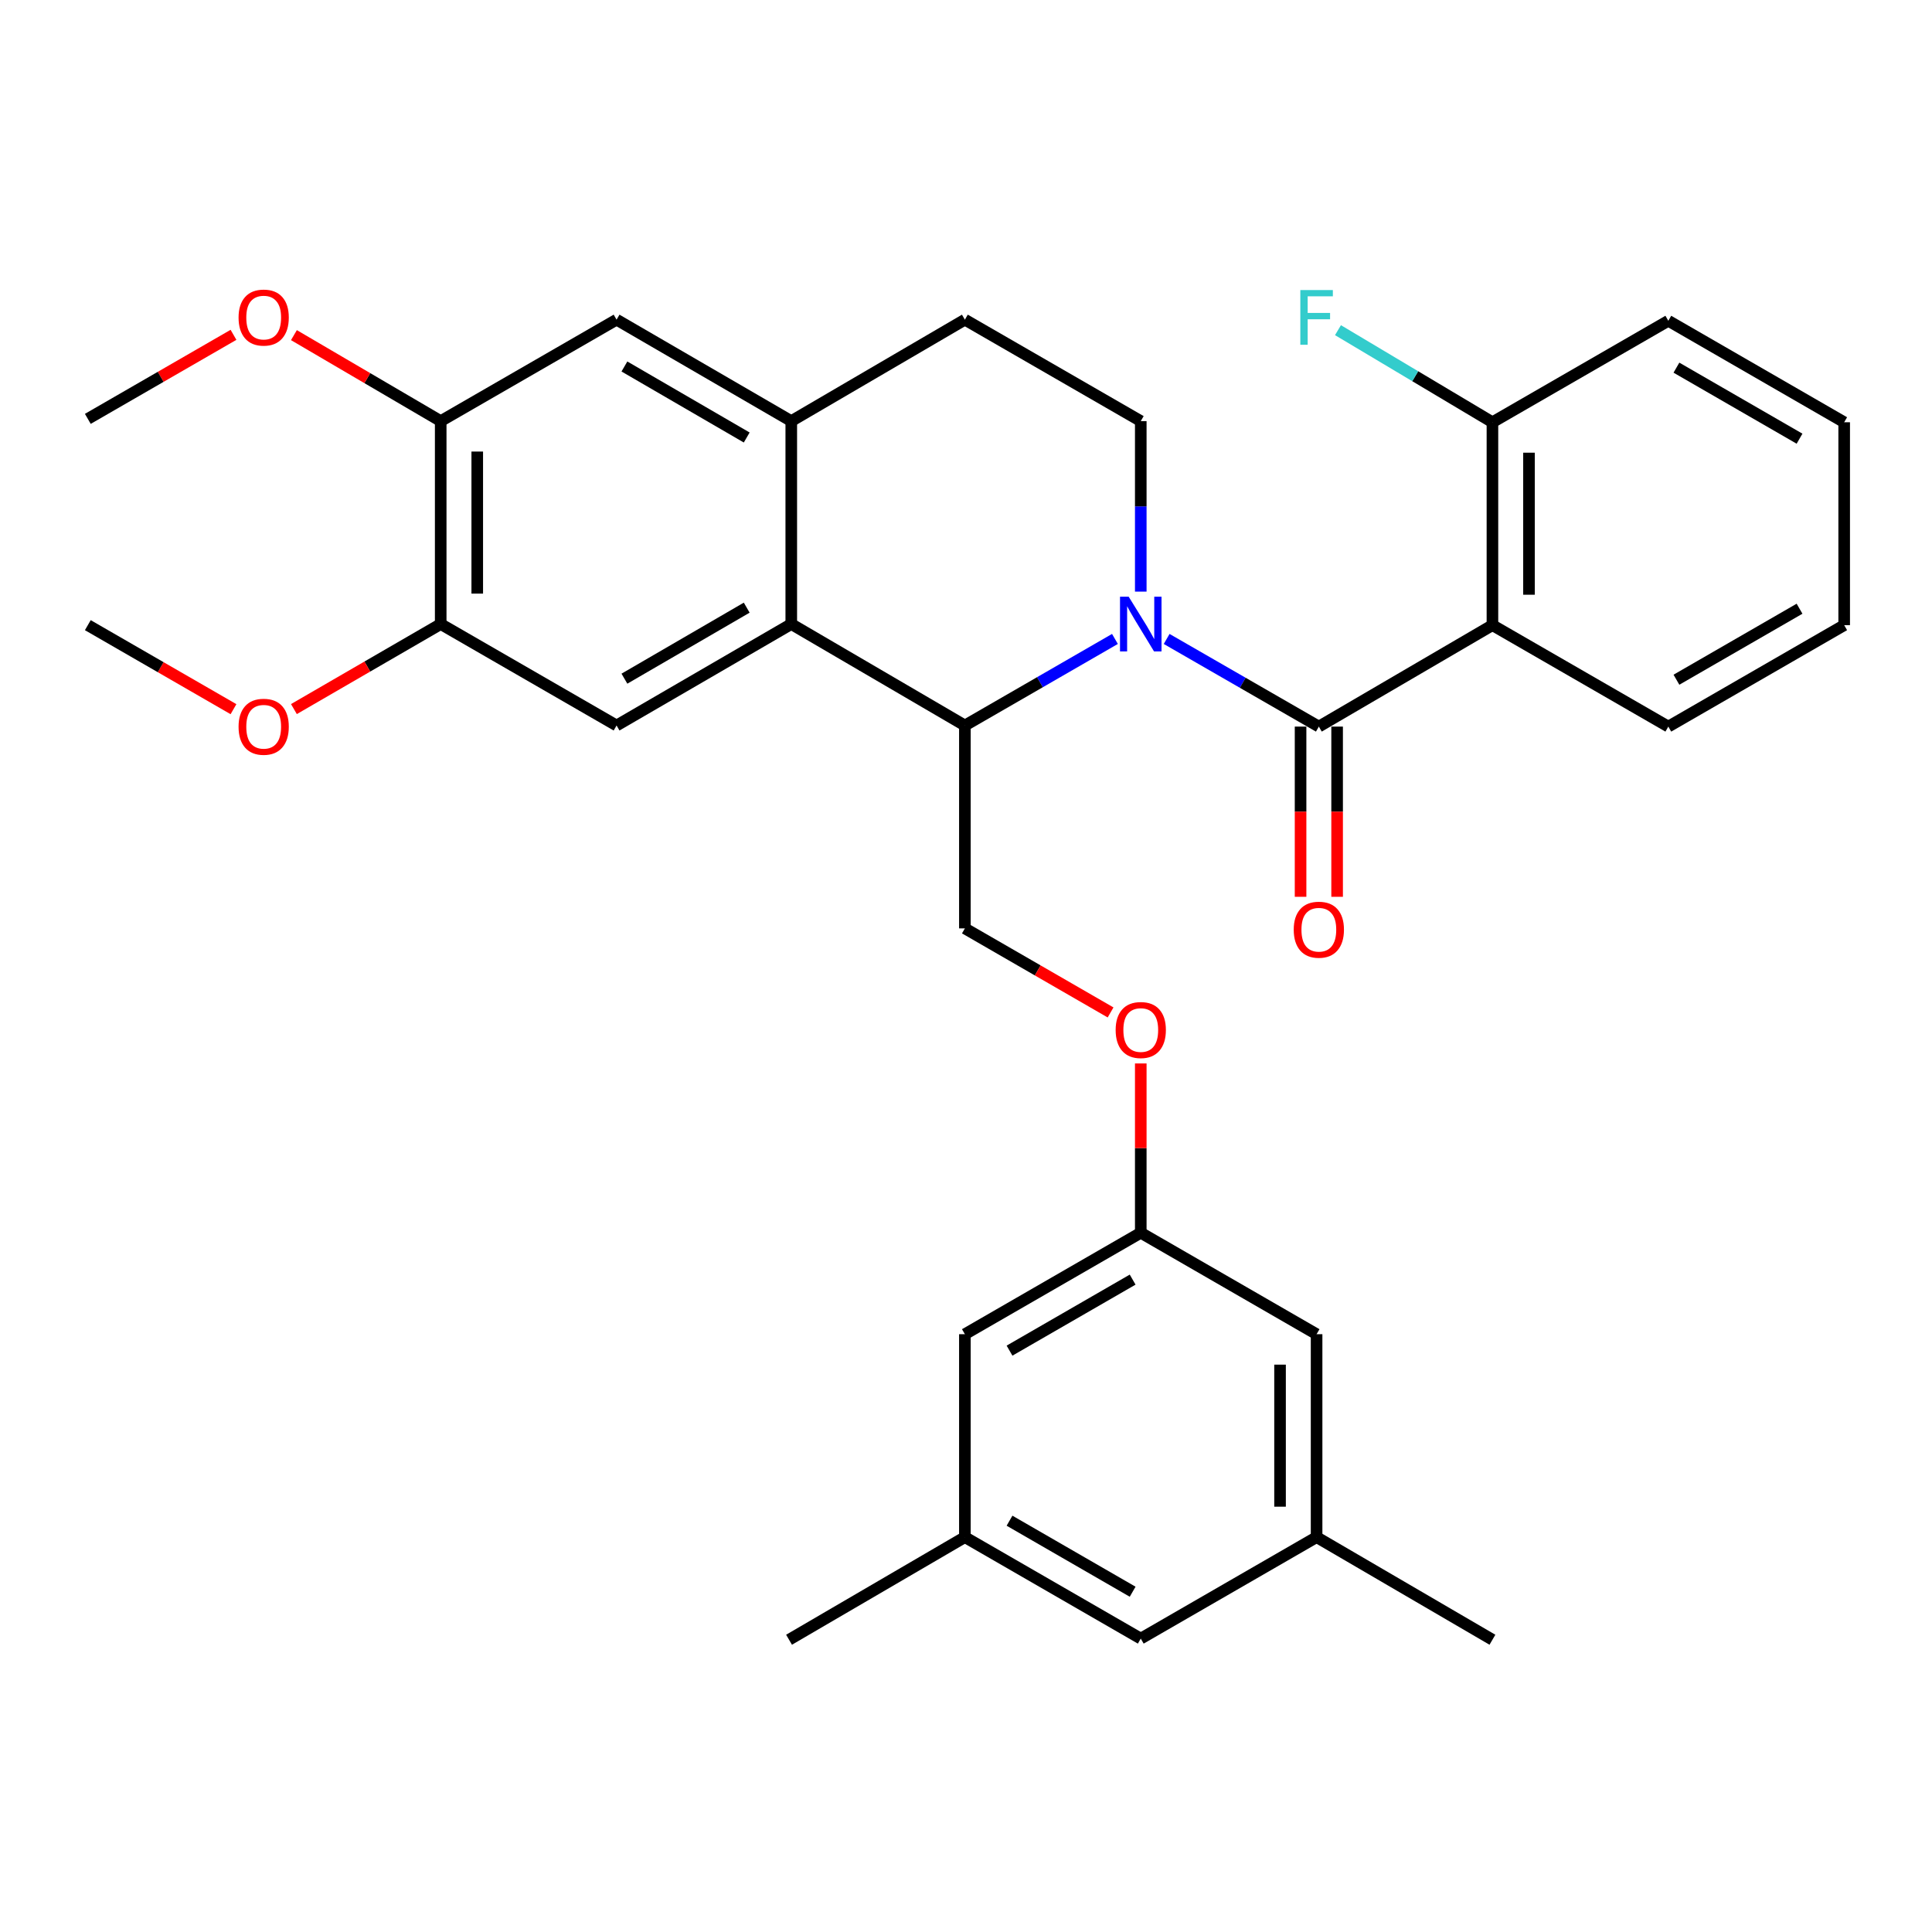 <?xml version='1.0' encoding='iso-8859-1'?>
<svg version='1.1' baseProfile='full'
              xmlns='http://www.w3.org/2000/svg'
                      xmlns:rdkit='http://www.rdkit.org/xml'
                      xmlns:xlink='http://www.w3.org/1999/xlink'
                  xml:space='preserve'
width='1000px' height='1000px' viewBox='0 0 1000 1000'>
<!-- END OF HEADER -->
<rect style='opacity:1.0;fill:#FFFFFF;stroke:none' width='1000' height='1000' x='0' y='0'> </rect>
<path class='bond-0' d='M 603.858,330.722 L 643.245,353.403' style='fill:none;fill-rule:evenodd;stroke:#0000FF;stroke-width:6px;stroke-linecap:butt;stroke-linejoin:miter;stroke-opacity:1' />
<path class='bond-0' d='M 643.245,353.403 L 682.632,376.085' style='fill:none;fill-rule:evenodd;stroke:#000000;stroke-width:6px;stroke-linecap:butt;stroke-linejoin:miter;stroke-opacity:1' />
<path class='bond-1' d='M 577.092,330.716 L 538.257,353.117' style='fill:none;fill-rule:evenodd;stroke:#0000FF;stroke-width:6px;stroke-linecap:butt;stroke-linejoin:miter;stroke-opacity:1' />
<path class='bond-1' d='M 538.257,353.117 L 499.422,375.518' style='fill:none;fill-rule:evenodd;stroke:#000000;stroke-width:6px;stroke-linecap:butt;stroke-linejoin:miter;stroke-opacity:1' />
<path class='bond-6' d='M 590.459,306.219 L 590.459,262.095' style='fill:none;fill-rule:evenodd;stroke:#0000FF;stroke-width:6px;stroke-linecap:butt;stroke-linejoin:miter;stroke-opacity:1' />
<path class='bond-6' d='M 590.459,262.095 L 590.459,217.97' style='fill:none;fill-rule:evenodd;stroke:#000000;stroke-width:6px;stroke-linecap:butt;stroke-linejoin:miter;stroke-opacity:1' />
<path class='bond-2' d='M 682.632,376.085 L 772.481,323.583' style='fill:none;fill-rule:evenodd;stroke:#000000;stroke-width:6px;stroke-linecap:butt;stroke-linejoin:miter;stroke-opacity:1' />
<path class='bond-11' d='M 673.174,376.085 L 673.174,420.135' style='fill:none;fill-rule:evenodd;stroke:#000000;stroke-width:6px;stroke-linecap:butt;stroke-linejoin:miter;stroke-opacity:1' />
<path class='bond-11' d='M 673.174,420.135 L 673.174,464.184' style='fill:none;fill-rule:evenodd;stroke:#FF0000;stroke-width:6px;stroke-linecap:butt;stroke-linejoin:miter;stroke-opacity:1' />
<path class='bond-11' d='M 692.089,376.085 L 692.089,420.135' style='fill:none;fill-rule:evenodd;stroke:#000000;stroke-width:6px;stroke-linecap:butt;stroke-linejoin:miter;stroke-opacity:1' />
<path class='bond-11' d='M 692.089,420.135 L 692.089,464.184' style='fill:none;fill-rule:evenodd;stroke:#FF0000;stroke-width:6px;stroke-linecap:butt;stroke-linejoin:miter;stroke-opacity:1' />
<path class='bond-3' d='M 499.422,375.518 L 409.562,323.005' style='fill:none;fill-rule:evenodd;stroke:#000000;stroke-width:6px;stroke-linecap:butt;stroke-linejoin:miter;stroke-opacity:1' />
<path class='bond-9' d='M 499.422,375.518 L 499.422,480.531' style='fill:none;fill-rule:evenodd;stroke:#000000;stroke-width:6px;stroke-linecap:butt;stroke-linejoin:miter;stroke-opacity:1' />
<path class='bond-12' d='M 772.481,323.583 L 772.481,218.559' style='fill:none;fill-rule:evenodd;stroke:#000000;stroke-width:6px;stroke-linecap:butt;stroke-linejoin:miter;stroke-opacity:1' />
<path class='bond-12' d='M 791.397,307.83 L 791.397,234.313' style='fill:none;fill-rule:evenodd;stroke:#000000;stroke-width:6px;stroke-linecap:butt;stroke-linejoin:miter;stroke-opacity:1' />
<path class='bond-22' d='M 772.481,323.583 L 863.519,376.085' style='fill:none;fill-rule:evenodd;stroke:#000000;stroke-width:6px;stroke-linecap:butt;stroke-linejoin:miter;stroke-opacity:1' />
<path class='bond-5' d='M 409.562,323.005 L 319.134,375.518' style='fill:none;fill-rule:evenodd;stroke:#000000;stroke-width:6px;stroke-linecap:butt;stroke-linejoin:miter;stroke-opacity:1' />
<path class='bond-5' d='M 386.498,314.524 L 323.199,351.283' style='fill:none;fill-rule:evenodd;stroke:#000000;stroke-width:6px;stroke-linecap:butt;stroke-linejoin:miter;stroke-opacity:1' />
<path class='bond-32' d='M 409.562,323.005 L 409.562,217.97' style='fill:none;fill-rule:evenodd;stroke:#000000;stroke-width:6px;stroke-linecap:butt;stroke-linejoin:miter;stroke-opacity:1' />
<path class='bond-4' d='M 409.562,217.97 L 499.422,165.458' style='fill:none;fill-rule:evenodd;stroke:#000000;stroke-width:6px;stroke-linecap:butt;stroke-linejoin:miter;stroke-opacity:1' />
<path class='bond-8' d='M 409.562,217.97 L 319.134,165.458' style='fill:none;fill-rule:evenodd;stroke:#000000;stroke-width:6px;stroke-linecap:butt;stroke-linejoin:miter;stroke-opacity:1' />
<path class='bond-8' d='M 386.498,226.451 L 323.199,189.693' style='fill:none;fill-rule:evenodd;stroke:#000000;stroke-width:6px;stroke-linecap:butt;stroke-linejoin:miter;stroke-opacity:1' />
<path class='bond-7' d='M 319.134,375.518 L 228.107,323.005' style='fill:none;fill-rule:evenodd;stroke:#000000;stroke-width:6px;stroke-linecap:butt;stroke-linejoin:miter;stroke-opacity:1' />
<path class='bond-13' d='M 590.459,217.97 L 499.422,165.458' style='fill:none;fill-rule:evenodd;stroke:#000000;stroke-width:6px;stroke-linecap:butt;stroke-linejoin:miter;stroke-opacity:1' />
<path class='bond-23' d='M 228.107,323.005 L 190.118,345.013' style='fill:none;fill-rule:evenodd;stroke:#000000;stroke-width:6px;stroke-linecap:butt;stroke-linejoin:miter;stroke-opacity:1' />
<path class='bond-23' d='M 190.118,345.013 L 152.129,367.02' style='fill:none;fill-rule:evenodd;stroke:#FF0000;stroke-width:6px;stroke-linecap:butt;stroke-linejoin:miter;stroke-opacity:1' />
<path class='bond-33' d='M 228.107,323.005 L 228.107,217.97' style='fill:none;fill-rule:evenodd;stroke:#000000;stroke-width:6px;stroke-linecap:butt;stroke-linejoin:miter;stroke-opacity:1' />
<path class='bond-33' d='M 247.023,307.25 L 247.023,233.726' style='fill:none;fill-rule:evenodd;stroke:#000000;stroke-width:6px;stroke-linecap:butt;stroke-linejoin:miter;stroke-opacity:1' />
<path class='bond-10' d='M 319.134,165.458 L 228.107,217.97' style='fill:none;fill-rule:evenodd;stroke:#000000;stroke-width:6px;stroke-linecap:butt;stroke-linejoin:miter;stroke-opacity:1' />
<path class='bond-15' d='M 499.422,480.531 L 537.127,502.285' style='fill:none;fill-rule:evenodd;stroke:#000000;stroke-width:6px;stroke-linecap:butt;stroke-linejoin:miter;stroke-opacity:1' />
<path class='bond-15' d='M 537.127,502.285 L 574.832,524.038' style='fill:none;fill-rule:evenodd;stroke:#FF0000;stroke-width:6px;stroke-linecap:butt;stroke-linejoin:miter;stroke-opacity:1' />
<path class='bond-24' d='M 228.107,217.97 L 190.122,195.717' style='fill:none;fill-rule:evenodd;stroke:#000000;stroke-width:6px;stroke-linecap:butt;stroke-linejoin:miter;stroke-opacity:1' />
<path class='bond-24' d='M 190.122,195.717 L 152.136,173.463' style='fill:none;fill-rule:evenodd;stroke:#FF0000;stroke-width:6px;stroke-linecap:butt;stroke-linejoin:miter;stroke-opacity:1' />
<path class='bond-21' d='M 772.481,218.559 L 732.508,194.725' style='fill:none;fill-rule:evenodd;stroke:#000000;stroke-width:6px;stroke-linecap:butt;stroke-linejoin:miter;stroke-opacity:1' />
<path class='bond-21' d='M 732.508,194.725 L 692.534,170.891' style='fill:none;fill-rule:evenodd;stroke:#33CCCC;stroke-width:6px;stroke-linecap:butt;stroke-linejoin:miter;stroke-opacity:1' />
<path class='bond-25' d='M 772.481,218.559 L 863.519,166.036' style='fill:none;fill-rule:evenodd;stroke:#000000;stroke-width:6px;stroke-linecap:butt;stroke-linejoin:miter;stroke-opacity:1' />
<path class='bond-14' d='M 590.459,638.068 L 590.459,594.254' style='fill:none;fill-rule:evenodd;stroke:#000000;stroke-width:6px;stroke-linecap:butt;stroke-linejoin:miter;stroke-opacity:1' />
<path class='bond-14' d='M 590.459,594.254 L 590.459,550.44' style='fill:none;fill-rule:evenodd;stroke:#FF0000;stroke-width:6px;stroke-linecap:butt;stroke-linejoin:miter;stroke-opacity:1' />
<path class='bond-18' d='M 590.459,638.068 L 681.465,690.58' style='fill:none;fill-rule:evenodd;stroke:#000000;stroke-width:6px;stroke-linecap:butt;stroke-linejoin:miter;stroke-opacity:1' />
<path class='bond-19' d='M 590.459,638.068 L 499.422,690.58' style='fill:none;fill-rule:evenodd;stroke:#000000;stroke-width:6px;stroke-linecap:butt;stroke-linejoin:miter;stroke-opacity:1' />
<path class='bond-19' d='M 586.255,662.33 L 522.529,699.089' style='fill:none;fill-rule:evenodd;stroke:#000000;stroke-width:6px;stroke-linecap:butt;stroke-linejoin:miter;stroke-opacity:1' />
<path class='bond-16' d='M 681.465,795.615 L 681.465,690.58' style='fill:none;fill-rule:evenodd;stroke:#000000;stroke-width:6px;stroke-linecap:butt;stroke-linejoin:miter;stroke-opacity:1' />
<path class='bond-16' d='M 662.549,779.86 L 662.549,706.336' style='fill:none;fill-rule:evenodd;stroke:#000000;stroke-width:6px;stroke-linecap:butt;stroke-linejoin:miter;stroke-opacity:1' />
<path class='bond-27' d='M 681.465,795.615 L 772.481,848.727' style='fill:none;fill-rule:evenodd;stroke:#000000;stroke-width:6px;stroke-linecap:butt;stroke-linejoin:miter;stroke-opacity:1' />
<path class='bond-35' d='M 681.465,795.615 L 590.459,848.138' style='fill:none;fill-rule:evenodd;stroke:#000000;stroke-width:6px;stroke-linecap:butt;stroke-linejoin:miter;stroke-opacity:1' />
<path class='bond-17' d='M 499.422,795.615 L 499.422,690.58' style='fill:none;fill-rule:evenodd;stroke:#000000;stroke-width:6px;stroke-linecap:butt;stroke-linejoin:miter;stroke-opacity:1' />
<path class='bond-20' d='M 499.422,795.615 L 590.459,848.138' style='fill:none;fill-rule:evenodd;stroke:#000000;stroke-width:6px;stroke-linecap:butt;stroke-linejoin:miter;stroke-opacity:1' />
<path class='bond-20' d='M 522.53,787.109 L 586.257,823.875' style='fill:none;fill-rule:evenodd;stroke:#000000;stroke-width:6px;stroke-linecap:butt;stroke-linejoin:miter;stroke-opacity:1' />
<path class='bond-26' d='M 499.422,795.615 L 408.406,848.727' style='fill:none;fill-rule:evenodd;stroke:#000000;stroke-width:6px;stroke-linecap:butt;stroke-linejoin:miter;stroke-opacity:1' />
<path class='bond-30' d='M 863.519,376.085 L 954.545,323.583' style='fill:none;fill-rule:evenodd;stroke:#000000;stroke-width:6px;stroke-linecap:butt;stroke-linejoin:miter;stroke-opacity:1' />
<path class='bond-30' d='M 867.722,351.824 L 931.441,315.073' style='fill:none;fill-rule:evenodd;stroke:#000000;stroke-width:6px;stroke-linecap:butt;stroke-linejoin:miter;stroke-opacity:1' />
<path class='bond-29' d='M 120.854,367.072 L 83.154,345.328' style='fill:none;fill-rule:evenodd;stroke:#FF0000;stroke-width:6px;stroke-linecap:butt;stroke-linejoin:miter;stroke-opacity:1' />
<path class='bond-29' d='M 83.154,345.328 L 45.455,323.583' style='fill:none;fill-rule:evenodd;stroke:#000000;stroke-width:6px;stroke-linecap:butt;stroke-linejoin:miter;stroke-opacity:1' />
<path class='bond-28' d='M 120.854,173.307 L 83.154,195.055' style='fill:none;fill-rule:evenodd;stroke:#FF0000;stroke-width:6px;stroke-linecap:butt;stroke-linejoin:miter;stroke-opacity:1' />
<path class='bond-28' d='M 83.154,195.055 L 45.455,216.804' style='fill:none;fill-rule:evenodd;stroke:#000000;stroke-width:6px;stroke-linecap:butt;stroke-linejoin:miter;stroke-opacity:1' />
<path class='bond-34' d='M 863.519,166.036 L 954.545,218.559' style='fill:none;fill-rule:evenodd;stroke:#000000;stroke-width:6px;stroke-linecap:butt;stroke-linejoin:miter;stroke-opacity:1' />
<path class='bond-34' d='M 867.719,190.299 L 931.438,227.064' style='fill:none;fill-rule:evenodd;stroke:#000000;stroke-width:6px;stroke-linecap:butt;stroke-linejoin:miter;stroke-opacity:1' />
<path class='bond-31' d='M 954.545,323.583 L 954.545,218.559' style='fill:none;fill-rule:evenodd;stroke:#000000;stroke-width:6px;stroke-linecap:butt;stroke-linejoin:miter;stroke-opacity:1' />
<path  class='atom-0' d='M 584.199 308.845
L 593.479 323.845
Q 594.399 325.325, 595.879 328.005
Q 597.359 330.685, 597.439 330.845
L 597.439 308.845
L 601.199 308.845
L 601.199 337.165
L 597.319 337.165
L 587.359 320.765
Q 586.199 318.845, 584.959 316.645
Q 583.759 314.445, 583.399 313.765
L 583.399 337.165
L 579.719 337.165
L 579.719 308.845
L 584.199 308.845
' fill='#0000FF'/>
<path  class='atom-12' d='M 669.632 481.21
Q 669.632 474.41, 672.992 470.61
Q 676.352 466.81, 682.632 466.81
Q 688.912 466.81, 692.272 470.61
Q 695.632 474.41, 695.632 481.21
Q 695.632 488.09, 692.232 492.01
Q 688.832 495.89, 682.632 495.89
Q 676.392 495.89, 672.992 492.01
Q 669.632 488.13, 669.632 481.21
M 682.632 492.69
Q 686.952 492.69, 689.272 489.81
Q 691.632 486.89, 691.632 481.21
Q 691.632 475.65, 689.272 472.85
Q 686.952 470.01, 682.632 470.01
Q 678.312 470.01, 675.952 472.81
Q 673.632 475.61, 673.632 481.21
Q 673.632 486.93, 675.952 489.81
Q 678.312 492.69, 682.632 492.69
' fill='#FF0000'/>
<path  class='atom-16' d='M 577.459 533.134
Q 577.459 526.334, 580.819 522.534
Q 584.179 518.734, 590.459 518.734
Q 596.739 518.734, 600.099 522.534
Q 603.459 526.334, 603.459 533.134
Q 603.459 540.014, 600.059 543.934
Q 596.659 547.814, 590.459 547.814
Q 584.219 547.814, 580.819 543.934
Q 577.459 540.054, 577.459 533.134
M 590.459 544.614
Q 594.779 544.614, 597.099 541.734
Q 599.459 538.814, 599.459 533.134
Q 599.459 527.574, 597.099 524.774
Q 594.779 521.934, 590.459 521.934
Q 586.139 521.934, 583.779 524.734
Q 581.459 527.534, 581.459 533.134
Q 581.459 538.854, 583.779 541.734
Q 586.139 544.614, 590.459 544.614
' fill='#FF0000'/>
<path  class='atom-22' d='M 673.045 150.132
L 689.885 150.132
L 689.885 153.372
L 676.845 153.372
L 676.845 161.972
L 688.445 161.972
L 688.445 165.252
L 676.845 165.252
L 676.845 178.452
L 673.045 178.452
L 673.045 150.132
' fill='#33CCCC'/>
<path  class='atom-24' d='M 123.481 376.165
Q 123.481 369.365, 126.841 365.565
Q 130.201 361.765, 136.481 361.765
Q 142.761 361.765, 146.121 365.565
Q 149.481 369.365, 149.481 376.165
Q 149.481 383.045, 146.081 386.965
Q 142.681 390.845, 136.481 390.845
Q 130.241 390.845, 126.841 386.965
Q 123.481 383.085, 123.481 376.165
M 136.481 387.645
Q 140.801 387.645, 143.121 384.765
Q 145.481 381.845, 145.481 376.165
Q 145.481 370.605, 143.121 367.805
Q 140.801 364.965, 136.481 364.965
Q 132.161 364.965, 129.801 367.765
Q 127.481 370.565, 127.481 376.165
Q 127.481 381.885, 129.801 384.765
Q 132.161 387.645, 136.481 387.645
' fill='#FF0000'/>
<path  class='atom-25' d='M 123.481 164.372
Q 123.481 157.572, 126.841 153.772
Q 130.201 149.972, 136.481 149.972
Q 142.761 149.972, 146.121 153.772
Q 149.481 157.572, 149.481 164.372
Q 149.481 171.252, 146.081 175.172
Q 142.681 179.052, 136.481 179.052
Q 130.241 179.052, 126.841 175.172
Q 123.481 171.292, 123.481 164.372
M 136.481 175.852
Q 140.801 175.852, 143.121 172.972
Q 145.481 170.052, 145.481 164.372
Q 145.481 158.812, 143.121 156.012
Q 140.801 153.172, 136.481 153.172
Q 132.161 153.172, 129.801 155.972
Q 127.481 158.772, 127.481 164.372
Q 127.481 170.092, 129.801 172.972
Q 132.161 175.852, 136.481 175.852
' fill='#FF0000'/>
</svg>
